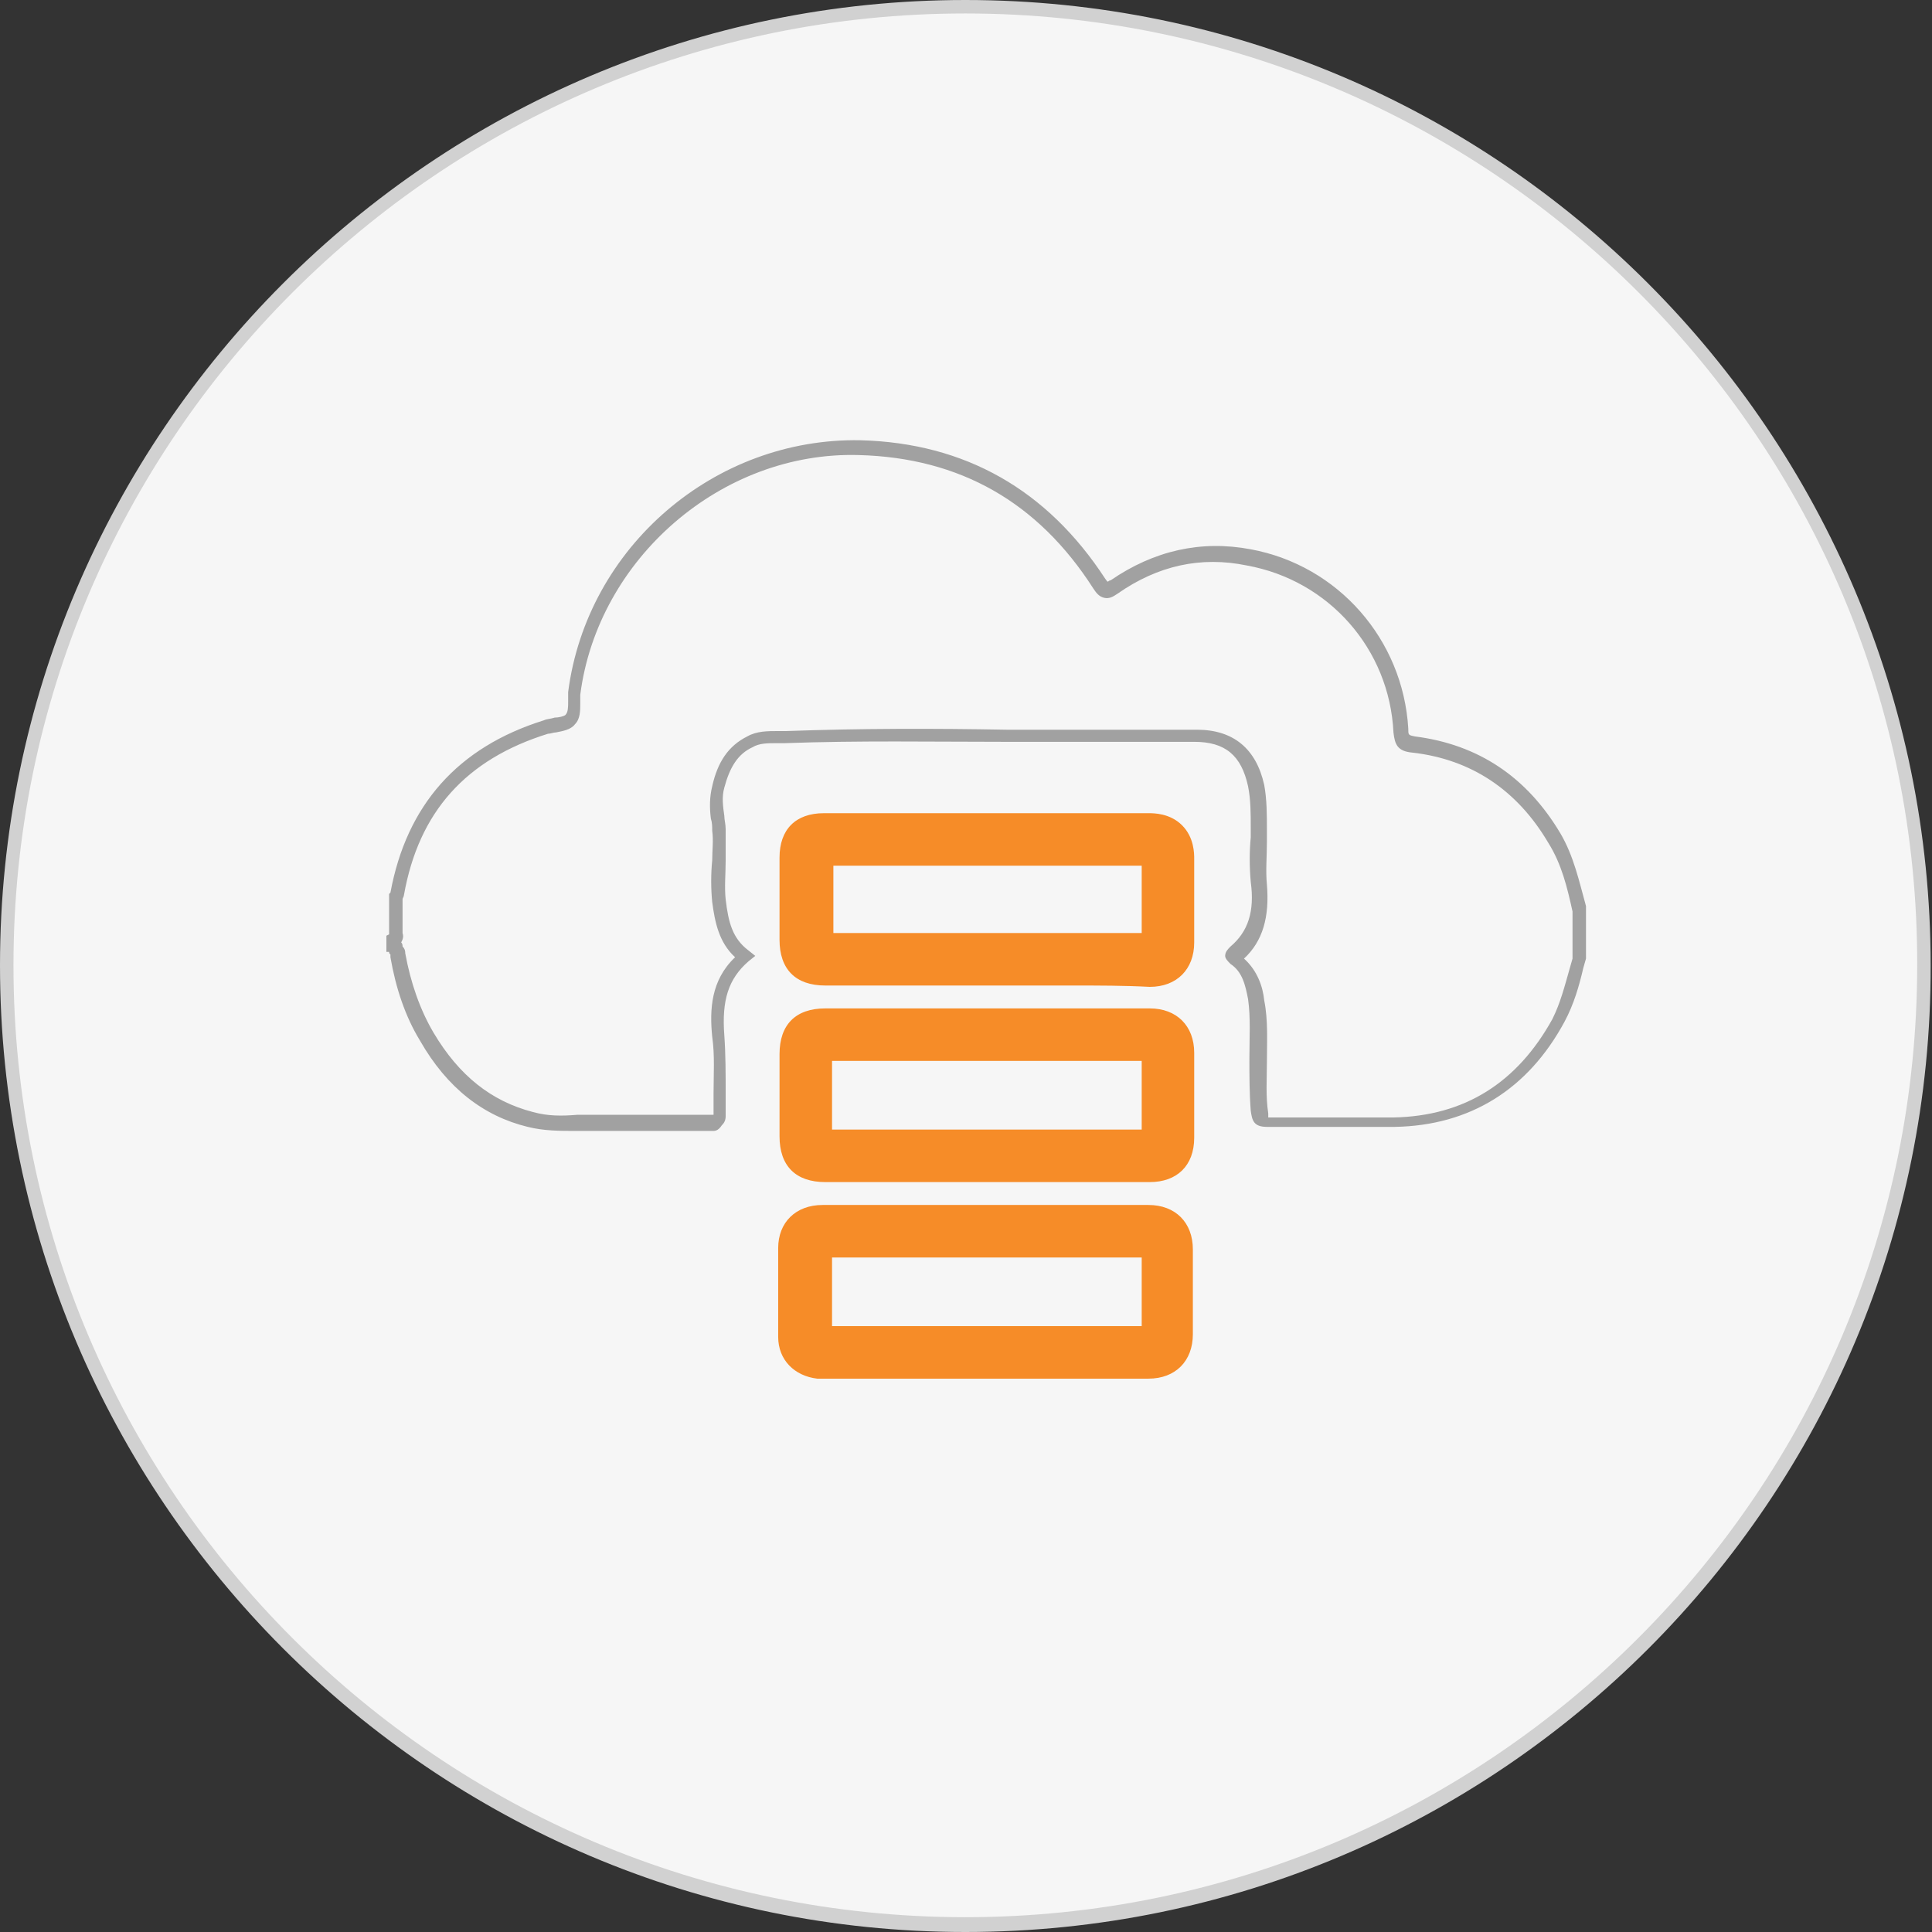 <?xml version="1.0" encoding="utf-8"?>
<!-- Generator: Adobe Illustrator 19.1.0, SVG Export Plug-In . SVG Version: 6.00 Build 0)  -->
<svg version="1.1" id="Layer_1" xmlns="http://www.w3.org/2000/svg" xmlns:xlink="http://www.w3.org/1999/xlink" x="0px" y="0px"
	 viewBox="0 0 143.5 143.5" style="enable-background:new 0 0 143.5 143.5;" xml:space="preserve">
<rect x="0" y="0" width="143.5" height="143.5" fill="#333333" stroke="none"/>
<style type="text/css">
	.st0{fill:#F6F6F6;}
	.st1{fill:#D1D1D1;}
	.st2{fill:#F6F6F6;stroke:#D1D1D1;stroke-miterlimit:10;}
	.st3{fill:#A1A1A1;}
	.st4{fill:#F68C28;}
	.st5{fill:#FFFFFF;}
</style>
<g>
	<circle class="st0" cx="71.7" cy="71.7" r="71.2"/>
	<path class="st1" d="M71.7,143.5C32.2,143.5,0,111.3,0,71.7C0,32.2,32.2,0,71.7,0c39.6,0,71.7,32.2,71.7,71.7
		C143.5,111.3,111.3,143.5,71.7,143.5z M71.7,1C32.7,1,1,32.7,1,71.7c0,39,31.7,70.7,70.7,70.7c39,0,70.7-31.7,70.7-70.7
		C142.5,32.7,110.7,1,71.7,1z"/>
</g>
<path class="st3" d="M53,84c-0.1,0-0.2,0-0.3,0c0,0-0.1,0-0.1,0c-3.1,0-6.1,0-9.2,0l-0.7,0c-1.1,0-2.3,0-3.5-0.3
	c-3.3-0.8-6-2.9-8-6.4c-1.1-1.8-1.8-3.9-2.2-6.2c0-0.1,0-0.1,0-0.2l0,0c-0.1-0.1-0.1-0.1-0.1-0.2l-0.2,0l0-1.2l0.2-0.1
	c0-0.1,0-0.1,0-0.2c0-0.6,0-1.2,0-1.9l0-0.9l0.1-0.1c1.2-6.5,5-10.8,11.4-12.8c0.2-0.1,0.5-0.1,0.8-0.2c0.3,0,0.7-0.1,0.8-0.2
	c0.2-0.2,0.2-0.6,0.2-1c0-0.2,0-0.5,0-0.7c1.4-10.8,10.9-18.9,21.7-18.7c7.8,0.2,13.9,3.7,18.2,10.3c0.1,0.1,0.1,0.2,0.2,0.2
	c0,0,0.1-0.1,0.2-0.1c3.2-2.2,6.7-3,10.4-2.3c6.5,1.2,11.3,6.7,11.7,13.3c0,0.5,0,0.5,0.5,0.6c4.7,0.6,8.3,3,10.8,7.2
	c1,1.7,1.4,3.6,1.9,5.4l0,0.1l0,3.8l-0.2,0.7c-0.3,1.3-0.7,2.7-1.4,4c-2.7,5-7,7.7-12.6,7.8c-1.9,0-3.8,0-5.6,0c-1.3,0-2.6,0-3.9,0
	c-1,0-1.1-0.5-1.2-1.2c-0.1-1.3-0.1-2.6-0.1-3.9c0-1.5,0.1-3-0.1-4.4c-0.2-1-0.4-2-1.3-2.6c-0.2-0.2-0.4-0.4-0.4-0.6
	c0-0.3,0.2-0.5,0.4-0.7c1.3-1.1,1.8-2.6,1.5-4.8c-0.1-1.1-0.1-2.3,0-3.3l0-0.7c0-1.1,0-2.1-0.2-3.1c-0.5-2.3-1.7-3.3-4-3.3
	c-1.5,0-3,0-4.6,0c-1.7,0-3.3,0-5,0c-1.5,0-3,0-4.5,0c-5.3,0-10.9-0.1-16.3,0.1c-0.2,0-0.4,0-0.6,0c-0.7,0-1.3,0-1.8,0.3
	c-1.1,0.5-1.7,1.5-2.1,3c-0.2,0.7-0.1,1.4,0,2.1c0,0.3,0.1,0.6,0.1,1c0,0.8,0,1.5,0,2.3c0,1-0.1,2,0,2.9c0.2,1.7,0.5,2.9,1.7,3.8
	l0.5,0.4l-0.5,0.4c-1.5,1.3-2,2.9-1.8,5.5c0.1,1.4,0.1,2.9,0.1,4.3c0,0.6,0,1.1,0,1.7c0,0.3-0.1,0.5-0.3,0.7
	C53.4,83.9,53.2,84,53,84z M95.7,83c0.7,0,1.5,0,2.2,0c1.8,0,3.7,0,5.6,0c5.3-0.1,9.2-2.6,11.8-7.3c0.6-1.2,0.9-2.4,1.3-3.8l0.2-0.7
	v-3.5c-0.4-1.8-0.8-3.5-1.8-5.1c-2.3-3.9-5.7-6.2-10.1-6.7c-1.1-0.1-1.3-0.6-1.4-1.5c-0.3-6.2-4.8-11.3-10.9-12.4
	C89.2,41.3,86,42,83,44.1c-0.3,0.2-0.6,0.4-1,0.3c-0.4-0.1-0.6-0.4-0.8-0.7c-4.1-6.4-9.9-9.7-17.4-9.9c-10.2-0.3-19.4,7.7-20.7,17.8
	c0,0.2,0,0.4,0,0.6c0,0.6,0,1.2-0.4,1.6c-0.3,0.4-0.9,0.5-1.4,0.6c-0.2,0-0.4,0.1-0.6,0.1c-6.1,1.9-9.6,5.8-10.7,12
	c0,0.1-0.1,0.2-0.1,0.3l0,0.6c0,0.6,0,1.3,0,1.9c0.1,0.3,0,0.5-0.1,0.7c0.1,0.1,0.1,0.2,0.1,0.3c0.2,0.2,0.2,0.4,0.2,0.5
	c0.4,2.2,1.1,4.2,2.1,5.9c1.9,3.2,4.3,5.1,7.4,5.9c1.1,0.3,2.1,0.3,3.3,0.2l0.7,0c3.1,0,6.1,0,9.2,0c0.1,0,0.1,0,0.2,0
	c0-0.6,0-1.1,0-1.6c0-1.4,0.1-2.8-0.1-4.2c-0.2-2-0.1-4.2,1.7-5.9c-1.2-1.1-1.5-2.6-1.7-4.1c-0.1-1-0.1-2.1,0-3.1
	c0-0.7,0.1-1.5,0-2.2c0-0.3,0-0.6-0.1-0.9c-0.1-0.8-0.1-1.6,0.1-2.4c0.4-1.8,1.2-3,2.6-3.7c0.7-0.4,1.5-0.4,2.3-0.4
	c0.2,0,0.4,0,0.6,0c5.5-0.2,11-0.2,16.4-0.1c1.5,0,3,0,4.5,0c1.7,0,3.3,0,5,0c1.5,0,3,0,4.6,0c2.7,0,4.4,1.4,5,4.1
	c0.2,1.1,0.2,2.2,0.2,3.4l0,0.8c0,1.1-0.1,2.2,0,3.2c0.2,2.4-0.3,4.2-1.7,5.5c1,0.9,1.4,2.1,1.5,3.1c0.3,1.5,0.2,3.1,0.2,4.6
	c0,1.2-0.1,2.5,0.1,3.8c0,0.1,0,0.2,0,0.3c0,0,0.1,0,0.2,0c0,0,0,0,0,0C94.6,83,95.2,83,95.7,83z"/>
<path class="st4" d="M61.4,102.4c-0.2,0-0.5,0-0.7,0c-1.7-0.2-2.9-1.4-2.9-3.1c0-2.2,0-4.4,0-6.6c0-1.9,1.3-3.2,3.3-3.2l9.7,0
	l14.5,0c2,0,3.3,1.3,3.3,3.3c0,1.8,0,3.7,0,5.5l0,0.8c0,2-1.3,3.3-3.3,3.3c-2.2,0-4.4,0-6.6,0l-2.9,0l-14.2,0
	C61.6,102.4,61.5,102.4,61.4,102.4z M61.8,93.4c0,1.7,0,3.4,0,5.1l14.1,0l2.9,0c2,0,4,0,6,0l0-0.2c0-1.6,0-3.3,0-4.9l-13.9,0
	L61.8,93.4z"/>
<path class="st4" d="M61.3,87.8c-2.2,0-3.4-1.2-3.4-3.4l0-0.3c0-1.9,0-3.9,0-5.8c0-2.2,1.2-3.4,3.4-3.4c5.2,0,10.4,0,15.7,0l6.3,0
	l0.7,0c0.5,0,1,0,1.4,0c2,0,3.3,1.3,3.3,3.3c0,2.1,0,4.2,0,6.3c0,2.1-1.3,3.3-3.3,3.3L61.3,87.8C61.3,87.8,61.3,87.8,61.3,87.8z
	 M61.8,78.8c0,1.7,0,3.4,0,5.1l23,0c0-1.7,0-3.4,0-5.1c-0.3,0-0.5,0-0.8,0l-0.8,0l-6.3,0C71.9,78.8,66.8,78.8,61.8,78.8z"/>
<path class="st4" d="M79.7,73.2c-1.1,0-2.2,0-3.2,0l-5.2,0l-1.3,0c-2.9,0-5.8,0-8.7,0c-2.2,0-3.4-1.2-3.4-3.4v-6.1
	c0-2.1,1.2-3.3,3.3-3.3c4.3,0,8.6,0,12.9,0c0.8,0,1.7,0,2.5,0c1.3,0,2.6,0,3.9,0c1.3,0,2.5,0,3.8,0l1,0c0.4,0,1.6,0,2.5,0.9
	c0.9,0.9,0.9,2.1,0.9,2.5c0,2.1,0,4.1,0,6.2c0,2-1.3,3.3-3.3,3.3C83.5,73.2,81.6,73.2,79.7,73.2z M75.2,69.3l1.3,0
	c2.8,0,5.6,0,8.3,0c0-1.7,0-3.4,0-5l-0.4,0c-1.2,0-2.5,0-3.7,0c-1.4,0-2.8,0-4.1,0c-0.8,0-1.6,0-2.4,0c-4.1,0-8.2,0-12.3,0v5
	c2.7,0,5.4,0,8.1,0L75.2,69.3L75.2,69.3z"/>
</svg>
